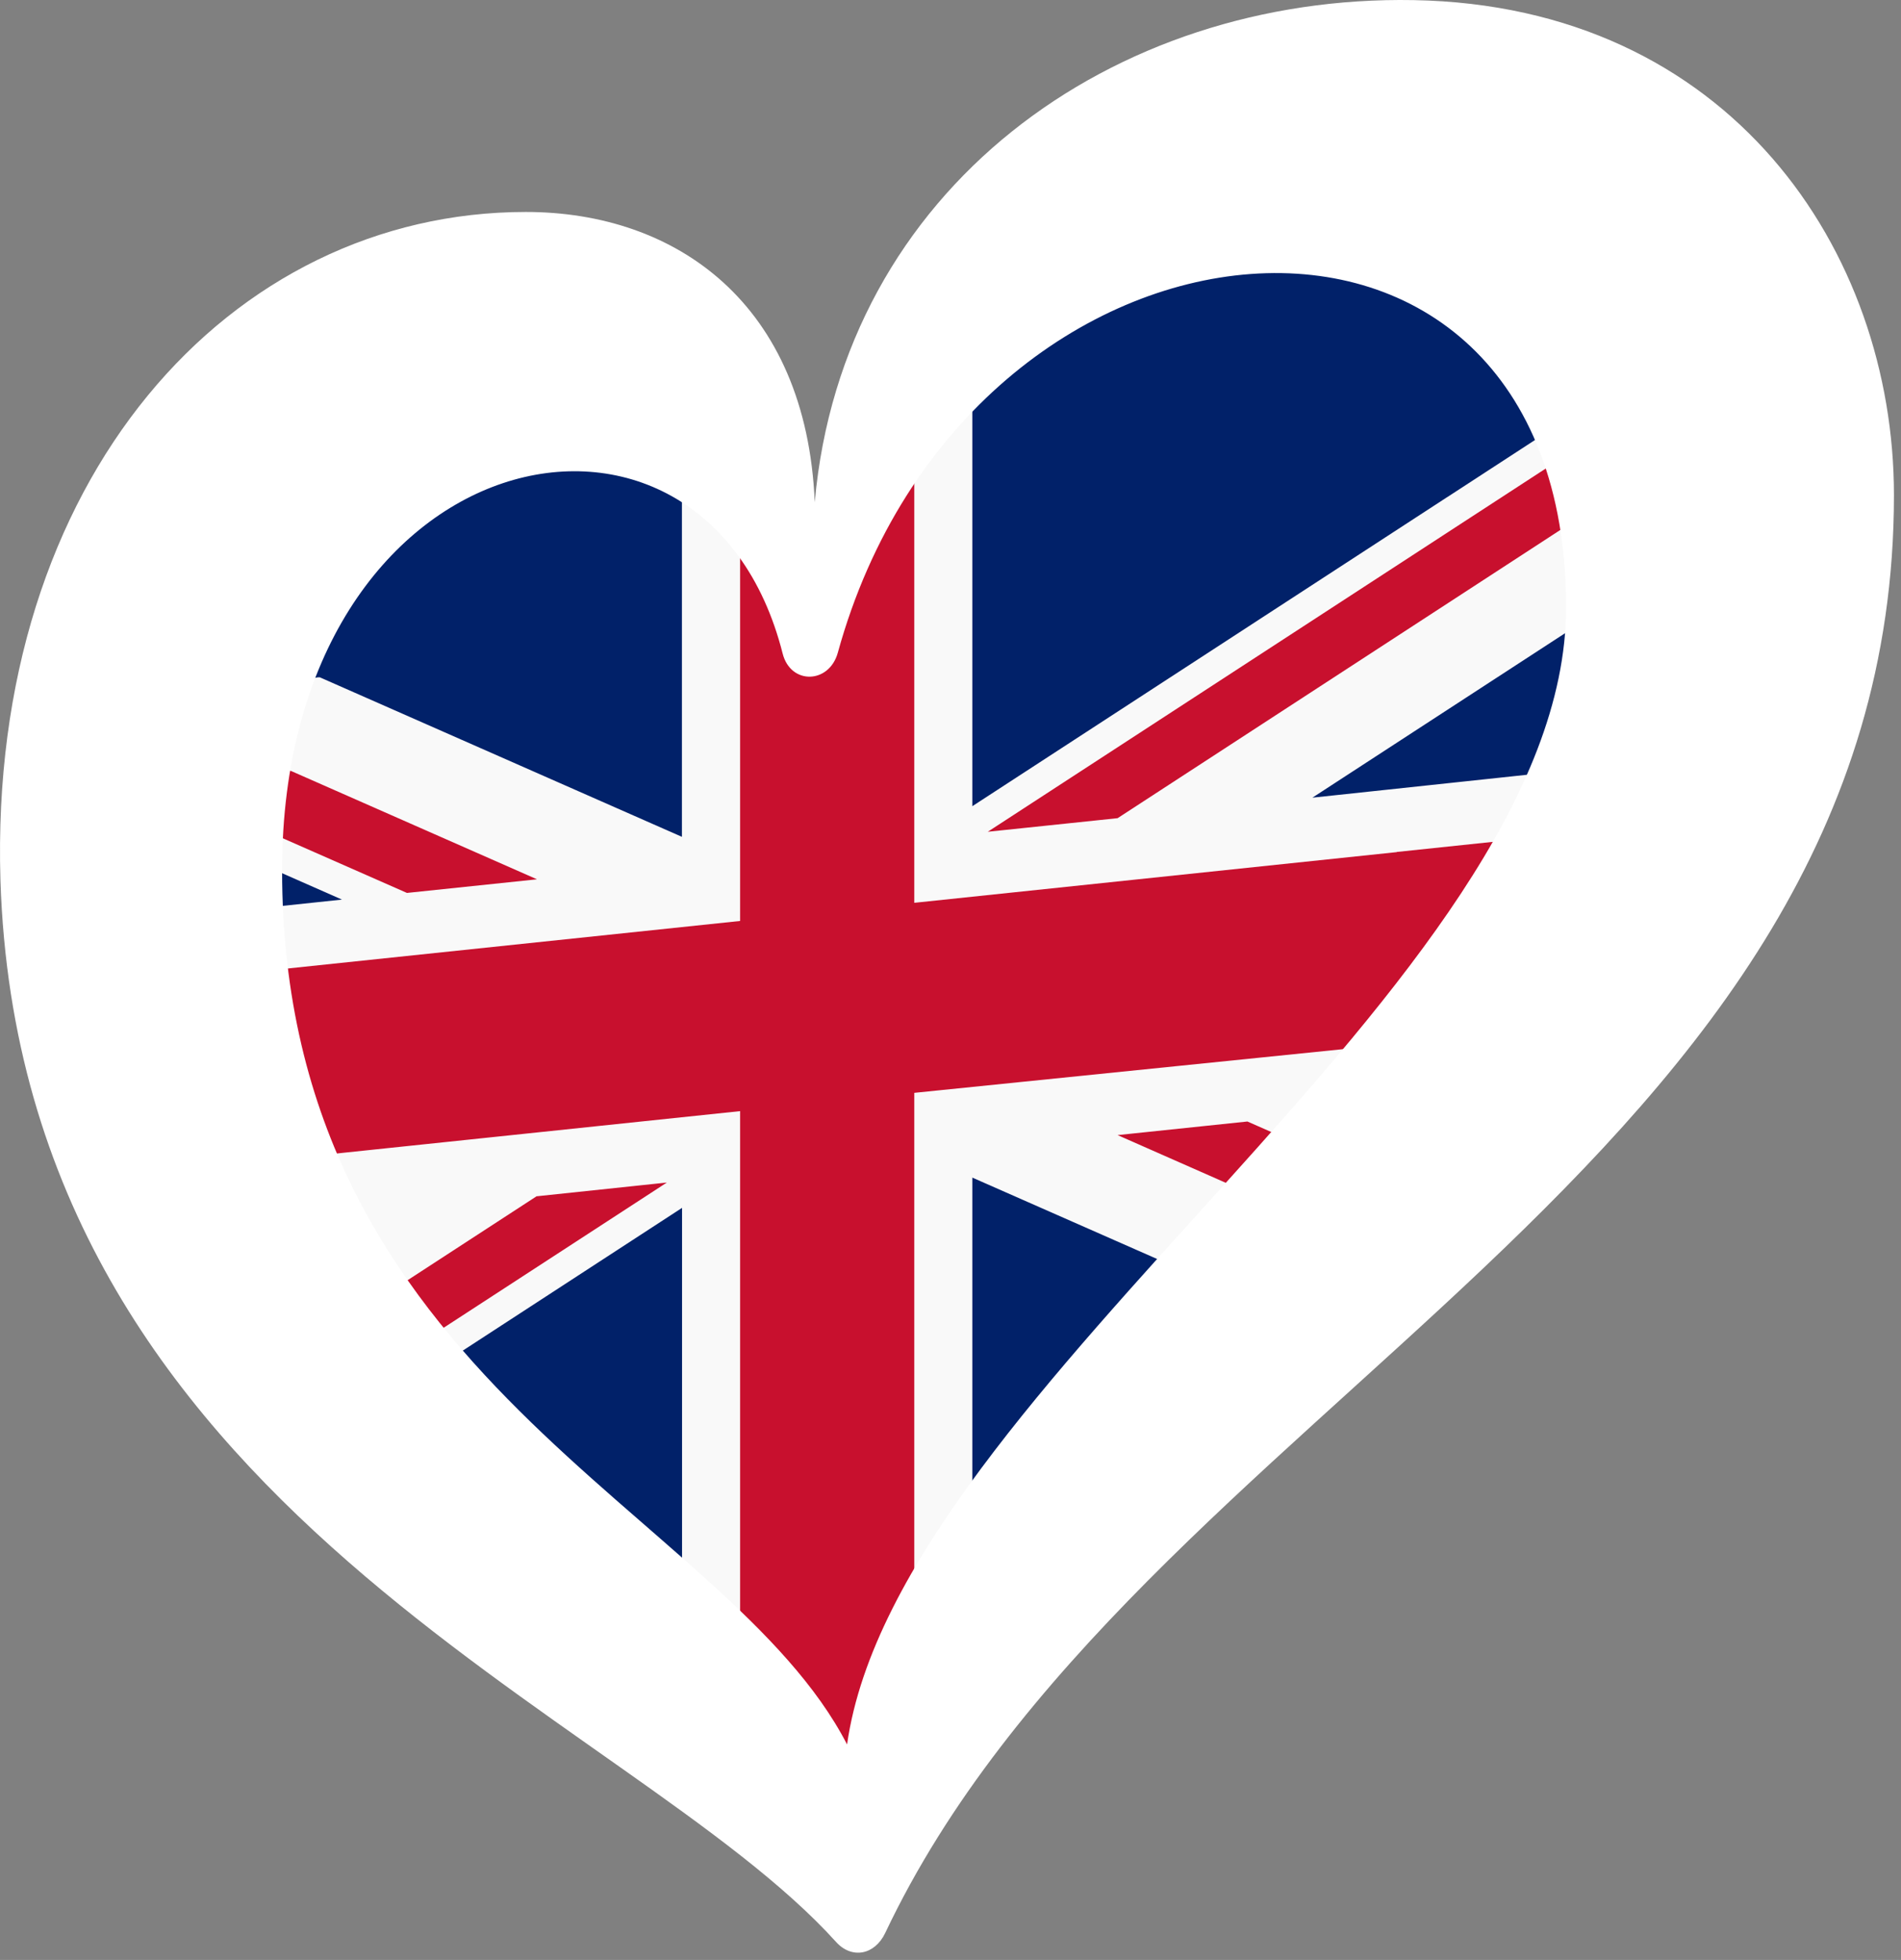 <?xml version="1.0" encoding="utf-8"?>
<svg xmlns="http://www.w3.org/2000/svg" viewBox="0 0 226.683 233.658" width="226.683px" height="233.659px" xmlns:bx="https://boxy-svg.com" preserveAspectRatio="none"><rect x="0" y="0" width="226.683" height="233.658" fill="#808080" stroke="none"/><defs/><g id="LOGO_LAYER" transform="matrix(1.473, 0, 0, 1.473, 72.997, -117.923)"><g id="LOGO_GROUP" transform="matrix(1, 0, 0, 1, -272.903, -0.585)"><g id="SELECT_FLAG_HERE"><g id="BLACK_FLAG"><path class="cls-2" d="M 278.868 119.799 C 253.825 100.106 240.723 149.557 244.285 162.869 C 250.683 186.781 261.427 196.923 289.026 218.853 C 302.857 203.307 377.287 140.082 349.586 108.312 C 323.919 78.875 296.768 114.364 290.6 130.303 L 288.901 130.47 L 278.868 119.799 Z" id="path3" style="fill: rgb(1, 33, 105);"/><path class="cls-1" d="M 302.06 175.95 L 302.06 203.63 C 293.525 222.846 288.885 232.888 278.56 210.86 L 278.56 178.4 L 260 190.48 C 254.093 192.037 237.881 156.566 245.54 154.03 L 251.03 153.45 L 245.72 151.11 C 242.714 149.401 245.921 135.266 249.24 135.46 L 278.55 148.37 L 278.55 118.8 C 281.223 116.944 286.441 128.383 287.342 129.717 C 288.539 131.49 289.655 131.067 290.881 129.106 C 294.037 124.06 299.535 108.04 302.06 110.68 L 302.06 145.89 L 340.51 120.87 C 340.511 120.87 340.512 120.87 340.513 120.871 L 349.836 114.804 L 353.029 129.947 L 329.59 145.2 L 349.918 143.031 C 353.375 145.336 321.022 184.726 317.73 182.85 L 302.06 175.95 Z" id="path7" style="fill: rgb(249, 249, 249);"/><path class="cls-3" d="M 303.31 147.96 L 352.047 116.24 L 353.27 121.183 L 313.82 146.86 L 303.31 147.96 Z M 266.8 151.81 L 256.29 152.91 L 246 148.38 C 244.425 147.875 245.023 142.555 246.91 143.04 L 266.8 151.8 L 266.8 151.81 Z M 266.81 177.46 L 277.33 176.35 L 258.39 188.67 C 256.528 187.991 255.934 186.458 255.35 184.9 L 266.8 177.45 L 266.81 177.46 Z M 337.589 164.992 L 297.36 169.09 L 297.36 211.86 C 293.44 216.45 294.326 222.344 293.076 226.064 C 292.076 224.054 286.08 214.15 283.26 211.72 L 283.26 170.57 L 249.06 174.16 C 247.945 174.534 243.021 161.189 245.54 159.14 L 283.26 155.18 L 283.26 122.51 C 290.366 126.069 290.843 122.793 297.36 118 L 297.36 153.71 L 336.409 149.608 C 336.415 149.603 336.421 149.598 336.427 149.593 L 346.446 148.541 L 337.589 164.992 Z M 324.33 171.41 L 326.51 172.37 C 327.794 173.526 324.203 177.055 323.12 176.61 L 313.82 172.51 L 324.33 171.41 Z" id="path-1" style="fill: rgb(200, 16, 46); stroke-width: 1;"/></g></g></g></g><path class="cls-1" d="M 99.722 231.541 C 101.585 233.574 104.305 233.076 105.56 230.435 C 135.35 167.569 225.843 139.135 225.843 59.033 C 225.843 29.922 206.246 0.69 168.566 0.013 C 132.699 -0.635 100.509 22.469 97.152 59.87 C 96.145 36.188 80.613 25.269 62.7 25.269 C 27.461 25.269 -1.402 57.081 0.053 104.952 C 2.474 180.242 74.855 203.964 99.722 231.541 Z M 93.326 77.913 C 94.282 81.669 98.865 81.54 99.901 77.823 C 115.414 21.593 186.748 15.446 186.748 72.384 C 186.748 117.336 107.075 165.298 101.007 207.969 C 86.591 179.973 33.638 164.6 33.638 103.747 C 33.638 51.96 83.991 41.08 93.326 77.913 Z" style="stroke-width: 0.996; fill: rgb(255, 255, 255);" id="object-0"/></svg>